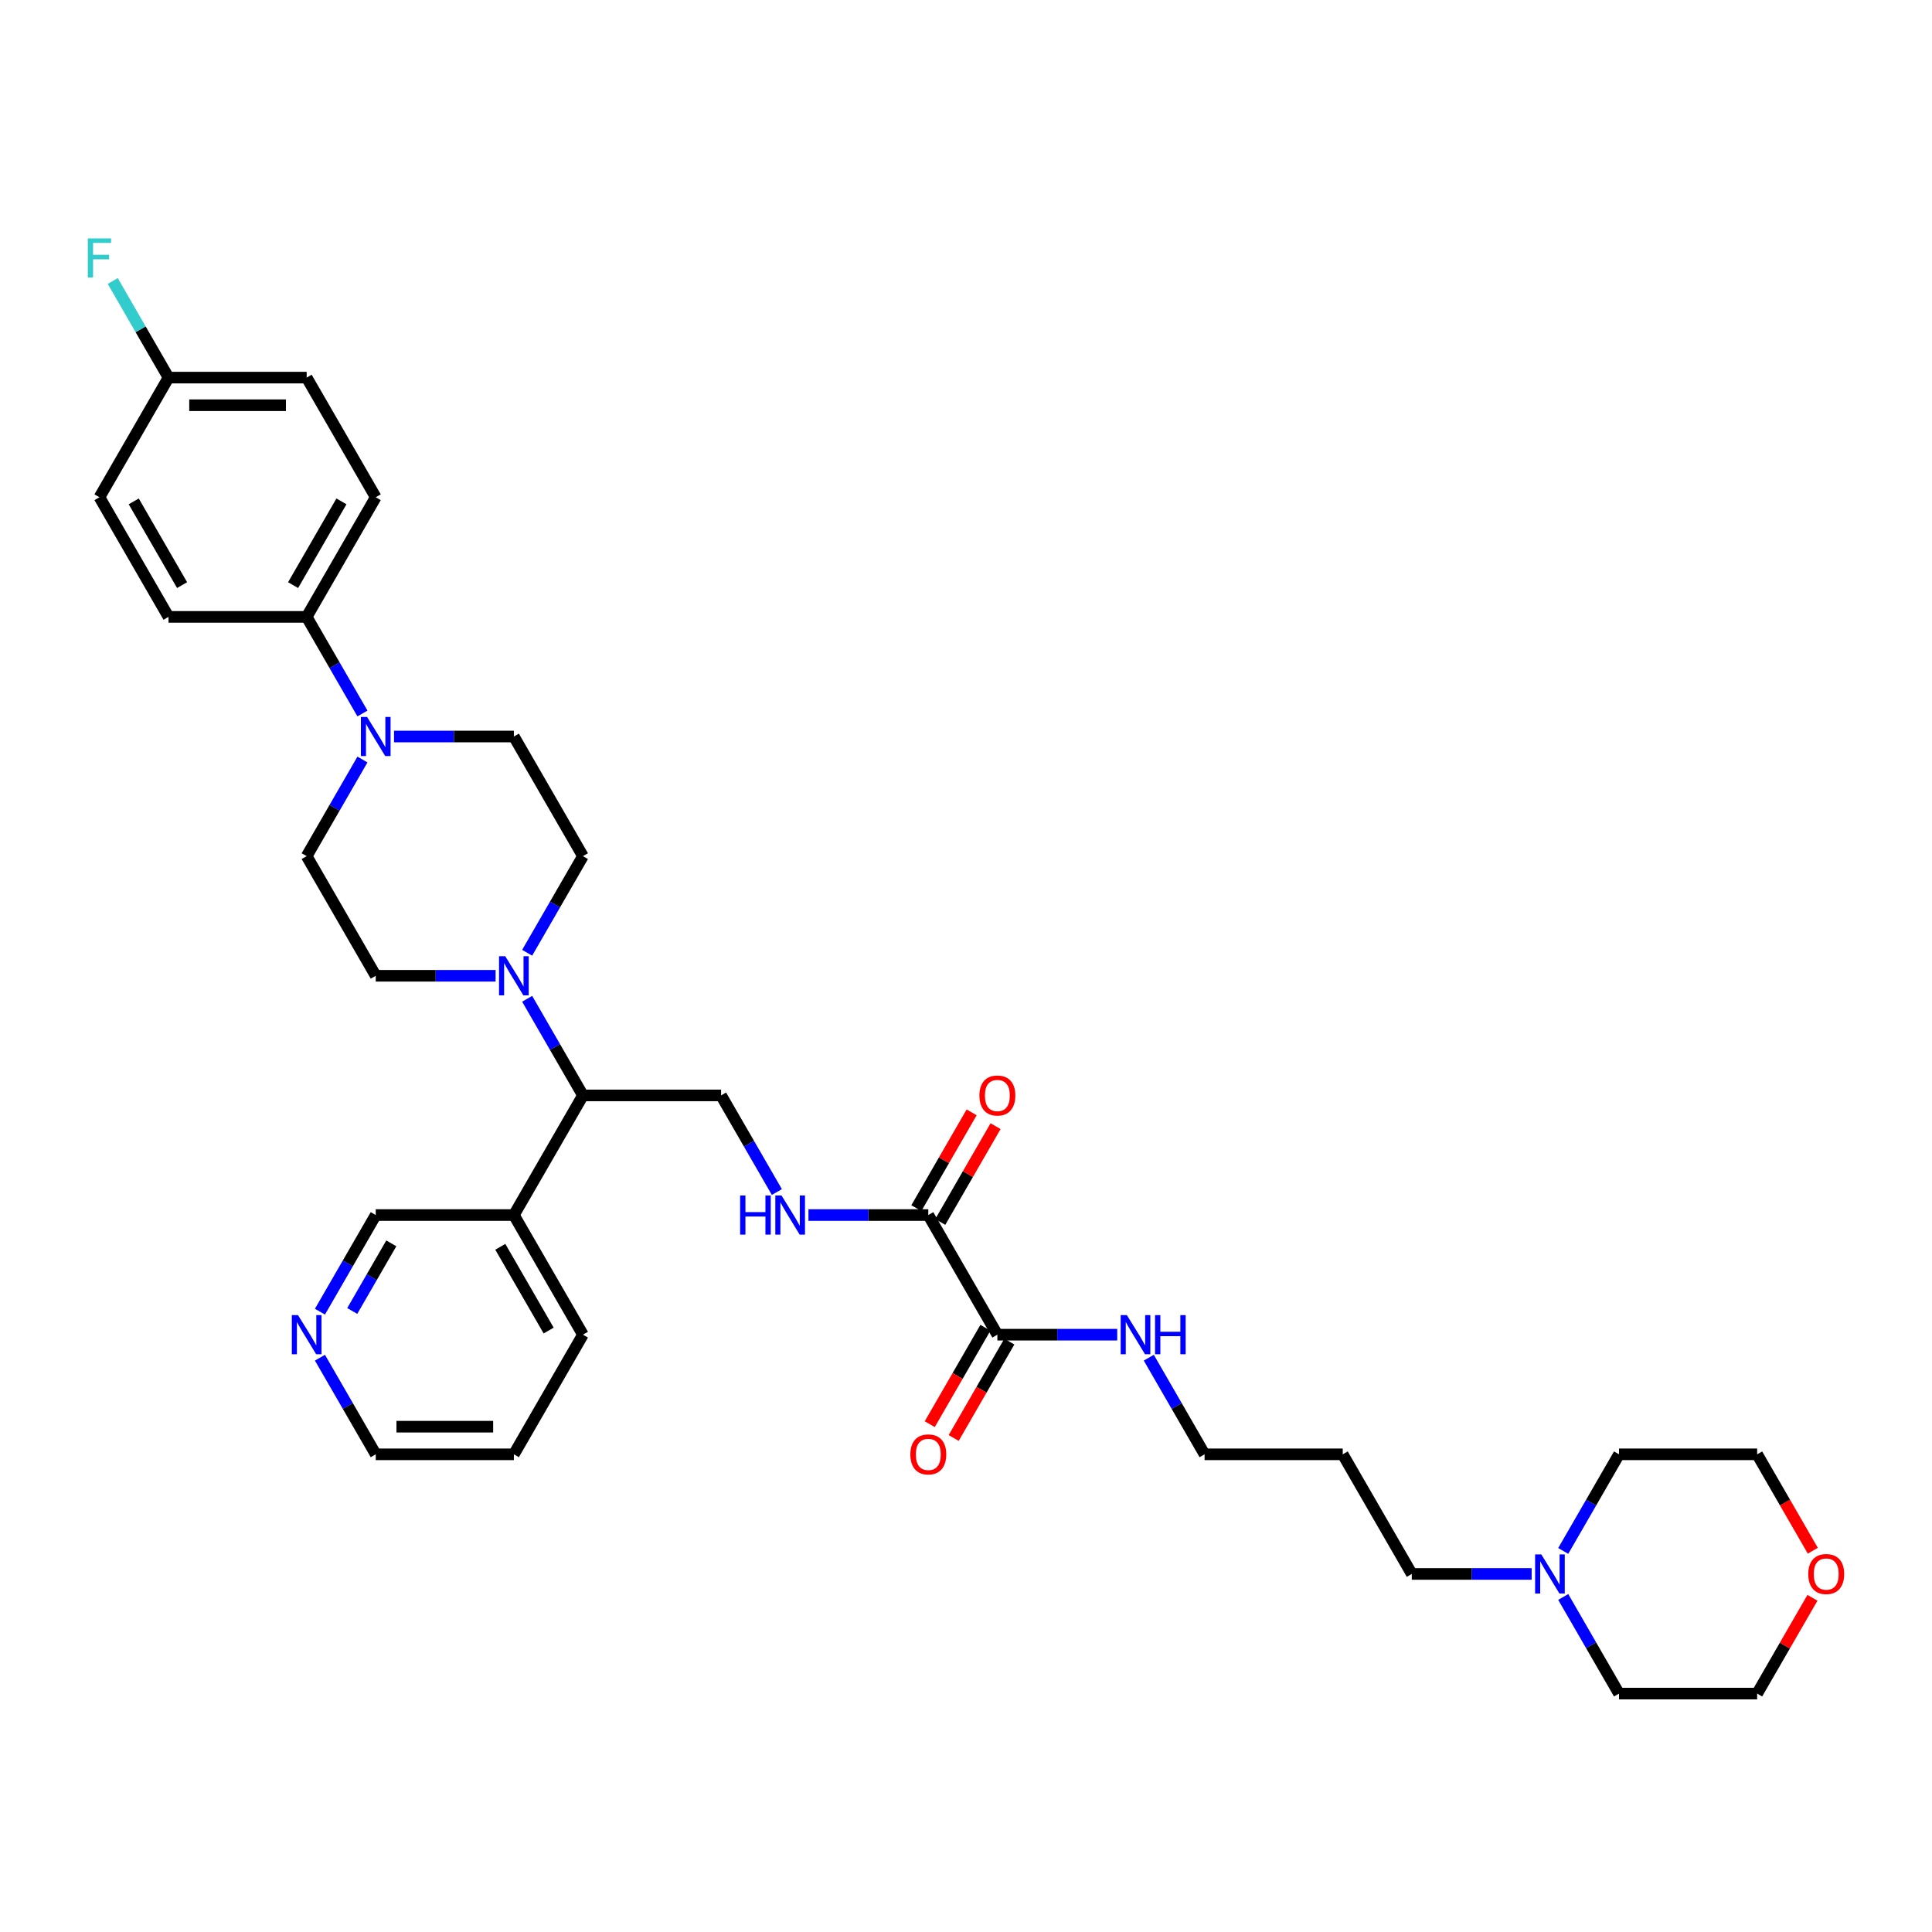 <?xml version='1.0' encoding='iso-8859-1'?>
<svg version='1.1' baseProfile='full'
              xmlns='http://www.w3.org/2000/svg'
                      xmlns:rdkit='http://www.rdkit.org/xml'
                      xmlns:xlink='http://www.w3.org/1999/xlink'
                  xml:space='preserve'
width='1000px' height='1000px' viewBox='0 0 1000 1000'>
<!-- END OF HEADER -->
<rect style='opacity:1.0;fill:#FFFFFF;stroke:none' width='1000' height='1000' x='0' y='0'> </rect>
<path class='bond-3' d='M 272.859,516.975 L 287.295,541.98' style='fill:none;fill-rule:evenodd;stroke:#0000FF;stroke-width:6px;stroke-linecap:butt;stroke-linejoin:miter;stroke-opacity:1' />
<path class='bond-3' d='M 287.295,541.98 L 301.732,566.985' style='fill:none;fill-rule:evenodd;stroke:#000000;stroke-width:6px;stroke-linecap:butt;stroke-linejoin:miter;stroke-opacity:1' />
<path class='bond-9' d='M 272.859,493.15 L 287.295,468.145' style='fill:none;fill-rule:evenodd;stroke:#0000FF;stroke-width:6px;stroke-linecap:butt;stroke-linejoin:miter;stroke-opacity:1' />
<path class='bond-9' d='M 287.295,468.145 L 301.732,443.14' style='fill:none;fill-rule:evenodd;stroke:#000000;stroke-width:6px;stroke-linecap:butt;stroke-linejoin:miter;stroke-opacity:1' />
<path class='bond-10' d='M 256.514,505.062 L 225.497,505.062' style='fill:none;fill-rule:evenodd;stroke:#0000FF;stroke-width:6px;stroke-linecap:butt;stroke-linejoin:miter;stroke-opacity:1' />
<path class='bond-10' d='M 225.497,505.062 L 194.479,505.062' style='fill:none;fill-rule:evenodd;stroke:#000000;stroke-width:6px;stroke-linecap:butt;stroke-linejoin:miter;stroke-opacity:1' />
<path class='bond-0' d='M 187.602,393.129 L 173.165,418.135' style='fill:none;fill-rule:evenodd;stroke:#0000FF;stroke-width:6px;stroke-linecap:butt;stroke-linejoin:miter;stroke-opacity:1' />
<path class='bond-0' d='M 173.165,418.135 L 158.728,443.14' style='fill:none;fill-rule:evenodd;stroke:#000000;stroke-width:6px;stroke-linecap:butt;stroke-linejoin:miter;stroke-opacity:1' />
<path class='bond-6' d='M 187.602,369.305 L 173.165,344.3' style='fill:none;fill-rule:evenodd;stroke:#0000FF;stroke-width:6px;stroke-linecap:butt;stroke-linejoin:miter;stroke-opacity:1' />
<path class='bond-6' d='M 173.165,344.3 L 158.728,319.295' style='fill:none;fill-rule:evenodd;stroke:#000000;stroke-width:6px;stroke-linecap:butt;stroke-linejoin:miter;stroke-opacity:1' />
<path class='bond-35' d='M 203.946,381.217 L 234.963,381.217' style='fill:none;fill-rule:evenodd;stroke:#0000FF;stroke-width:6px;stroke-linecap:butt;stroke-linejoin:miter;stroke-opacity:1' />
<path class='bond-35' d='M 234.963,381.217 L 265.981,381.217' style='fill:none;fill-rule:evenodd;stroke:#000000;stroke-width:6px;stroke-linecap:butt;stroke-linejoin:miter;stroke-opacity:1' />
<path class='bond-1' d='M 480.487,628.907 L 449.47,628.907' style='fill:none;fill-rule:evenodd;stroke:#000000;stroke-width:6px;stroke-linecap:butt;stroke-linejoin:miter;stroke-opacity:1' />
<path class='bond-1' d='M 449.47,628.907 L 418.452,628.907' style='fill:none;fill-rule:evenodd;stroke:#0000FF;stroke-width:6px;stroke-linecap:butt;stroke-linejoin:miter;stroke-opacity:1' />
<path class='bond-2' d='M 480.487,628.907 L 516.238,690.83' style='fill:none;fill-rule:evenodd;stroke:#000000;stroke-width:6px;stroke-linecap:butt;stroke-linejoin:miter;stroke-opacity:1' />
<path class='bond-13' d='M 486.679,632.483 L 500.992,607.692' style='fill:none;fill-rule:evenodd;stroke:#000000;stroke-width:6px;stroke-linecap:butt;stroke-linejoin:miter;stroke-opacity:1' />
<path class='bond-13' d='M 500.992,607.692 L 515.305,582.901' style='fill:none;fill-rule:evenodd;stroke:#FF0000;stroke-width:6px;stroke-linecap:butt;stroke-linejoin:miter;stroke-opacity:1' />
<path class='bond-13' d='M 474.295,625.332 L 488.608,600.542' style='fill:none;fill-rule:evenodd;stroke:#000000;stroke-width:6px;stroke-linecap:butt;stroke-linejoin:miter;stroke-opacity:1' />
<path class='bond-13' d='M 488.608,600.542 L 502.921,575.751' style='fill:none;fill-rule:evenodd;stroke:#FF0000;stroke-width:6px;stroke-linecap:butt;stroke-linejoin:miter;stroke-opacity:1' />
<path class='bond-14' d='M 510.046,687.255 L 495.642,712.203' style='fill:none;fill-rule:evenodd;stroke:#000000;stroke-width:6px;stroke-linecap:butt;stroke-linejoin:miter;stroke-opacity:1' />
<path class='bond-14' d='M 495.642,712.203 L 481.238,737.151' style='fill:none;fill-rule:evenodd;stroke:#FF0000;stroke-width:6px;stroke-linecap:butt;stroke-linejoin:miter;stroke-opacity:1' />
<path class='bond-14' d='M 522.43,694.405 L 508.027,719.353' style='fill:none;fill-rule:evenodd;stroke:#000000;stroke-width:6px;stroke-linecap:butt;stroke-linejoin:miter;stroke-opacity:1' />
<path class='bond-14' d='M 508.027,719.353 L 493.623,744.301' style='fill:none;fill-rule:evenodd;stroke:#FF0000;stroke-width:6px;stroke-linecap:butt;stroke-linejoin:miter;stroke-opacity:1' />
<path class='bond-17' d='M 516.238,690.83 L 547.256,690.83' style='fill:none;fill-rule:evenodd;stroke:#000000;stroke-width:6px;stroke-linecap:butt;stroke-linejoin:miter;stroke-opacity:1' />
<path class='bond-17' d='M 547.256,690.83 L 578.273,690.83' style='fill:none;fill-rule:evenodd;stroke:#0000FF;stroke-width:6px;stroke-linecap:butt;stroke-linejoin:miter;stroke-opacity:1' />
<path class='bond-5' d='M 301.732,566.985 L 373.234,566.985' style='fill:none;fill-rule:evenodd;stroke:#000000;stroke-width:6px;stroke-linecap:butt;stroke-linejoin:miter;stroke-opacity:1' />
<path class='bond-8' d='M 301.732,566.985 L 265.981,628.907' style='fill:none;fill-rule:evenodd;stroke:#000000;stroke-width:6px;stroke-linecap:butt;stroke-linejoin:miter;stroke-opacity:1' />
<path class='bond-4' d='M 402.108,616.995 L 387.671,591.99' style='fill:none;fill-rule:evenodd;stroke:#0000FF;stroke-width:6px;stroke-linecap:butt;stroke-linejoin:miter;stroke-opacity:1' />
<path class='bond-4' d='M 387.671,591.99 L 373.234,566.985' style='fill:none;fill-rule:evenodd;stroke:#000000;stroke-width:6px;stroke-linecap:butt;stroke-linejoin:miter;stroke-opacity:1' />
<path class='bond-18' d='M 158.728,319.295 L 194.479,257.372' style='fill:none;fill-rule:evenodd;stroke:#000000;stroke-width:6px;stroke-linecap:butt;stroke-linejoin:miter;stroke-opacity:1' />
<path class='bond-18' d='M 151.706,302.856 L 176.732,259.51' style='fill:none;fill-rule:evenodd;stroke:#000000;stroke-width:6px;stroke-linecap:butt;stroke-linejoin:miter;stroke-opacity:1' />
<path class='bond-19' d='M 158.728,319.295 L 87.226,319.295' style='fill:none;fill-rule:evenodd;stroke:#000000;stroke-width:6px;stroke-linecap:butt;stroke-linejoin:miter;stroke-opacity:1' />
<path class='bond-7' d='M 792.779,814.675 L 761.762,814.675' style='fill:none;fill-rule:evenodd;stroke:#0000FF;stroke-width:6px;stroke-linecap:butt;stroke-linejoin:miter;stroke-opacity:1' />
<path class='bond-7' d='M 761.762,814.675 L 730.744,814.675' style='fill:none;fill-rule:evenodd;stroke:#000000;stroke-width:6px;stroke-linecap:butt;stroke-linejoin:miter;stroke-opacity:1' />
<path class='bond-27' d='M 809.124,802.763 L 823.56,777.758' style='fill:none;fill-rule:evenodd;stroke:#0000FF;stroke-width:6px;stroke-linecap:butt;stroke-linejoin:miter;stroke-opacity:1' />
<path class='bond-27' d='M 823.56,777.758 L 837.997,752.753' style='fill:none;fill-rule:evenodd;stroke:#000000;stroke-width:6px;stroke-linecap:butt;stroke-linejoin:miter;stroke-opacity:1' />
<path class='bond-28' d='M 809.124,826.587 L 823.56,851.593' style='fill:none;fill-rule:evenodd;stroke:#0000FF;stroke-width:6px;stroke-linecap:butt;stroke-linejoin:miter;stroke-opacity:1' />
<path class='bond-28' d='M 823.56,851.593 L 837.997,876.598' style='fill:none;fill-rule:evenodd;stroke:#000000;stroke-width:6px;stroke-linecap:butt;stroke-linejoin:miter;stroke-opacity:1' />
<path class='bond-24' d='M 265.981,628.907 L 194.479,628.907' style='fill:none;fill-rule:evenodd;stroke:#000000;stroke-width:6px;stroke-linecap:butt;stroke-linejoin:miter;stroke-opacity:1' />
<path class='bond-30' d='M 265.981,628.907 L 301.732,690.83' style='fill:none;fill-rule:evenodd;stroke:#000000;stroke-width:6px;stroke-linecap:butt;stroke-linejoin:miter;stroke-opacity:1' />
<path class='bond-30' d='M 258.959,645.346 L 283.985,688.692' style='fill:none;fill-rule:evenodd;stroke:#000000;stroke-width:6px;stroke-linecap:butt;stroke-linejoin:miter;stroke-opacity:1' />
<path class='bond-12' d='M 301.732,443.14 L 265.981,381.217' style='fill:none;fill-rule:evenodd;stroke:#000000;stroke-width:6px;stroke-linecap:butt;stroke-linejoin:miter;stroke-opacity:1' />
<path class='bond-11' d='M 194.479,505.062 L 158.728,443.14' style='fill:none;fill-rule:evenodd;stroke:#000000;stroke-width:6px;stroke-linecap:butt;stroke-linejoin:miter;stroke-opacity:1' />
<path class='bond-15' d='M 165.606,678.918 L 180.042,653.913' style='fill:none;fill-rule:evenodd;stroke:#0000FF;stroke-width:6px;stroke-linecap:butt;stroke-linejoin:miter;stroke-opacity:1' />
<path class='bond-15' d='M 180.042,653.913 L 194.479,628.907' style='fill:none;fill-rule:evenodd;stroke:#000000;stroke-width:6px;stroke-linecap:butt;stroke-linejoin:miter;stroke-opacity:1' />
<path class='bond-15' d='M 182.321,678.566 L 192.427,661.063' style='fill:none;fill-rule:evenodd;stroke:#0000FF;stroke-width:6px;stroke-linecap:butt;stroke-linejoin:miter;stroke-opacity:1' />
<path class='bond-15' d='M 192.427,661.063 L 202.533,643.559' style='fill:none;fill-rule:evenodd;stroke:#000000;stroke-width:6px;stroke-linecap:butt;stroke-linejoin:miter;stroke-opacity:1' />
<path class='bond-36' d='M 165.606,702.742 L 180.042,727.747' style='fill:none;fill-rule:evenodd;stroke:#0000FF;stroke-width:6px;stroke-linecap:butt;stroke-linejoin:miter;stroke-opacity:1' />
<path class='bond-36' d='M 180.042,727.747 L 194.479,752.753' style='fill:none;fill-rule:evenodd;stroke:#000000;stroke-width:6px;stroke-linecap:butt;stroke-linejoin:miter;stroke-opacity:1' />
<path class='bond-16' d='M 938.125,827.016 L 923.812,851.807' style='fill:none;fill-rule:evenodd;stroke:#FF0000;stroke-width:6px;stroke-linecap:butt;stroke-linejoin:miter;stroke-opacity:1' />
<path class='bond-16' d='M 923.812,851.807 L 909.499,876.598' style='fill:none;fill-rule:evenodd;stroke:#000000;stroke-width:6px;stroke-linecap:butt;stroke-linejoin:miter;stroke-opacity:1' />
<path class='bond-38' d='M 938.307,802.649 L 923.903,777.701' style='fill:none;fill-rule:evenodd;stroke:#FF0000;stroke-width:6px;stroke-linecap:butt;stroke-linejoin:miter;stroke-opacity:1' />
<path class='bond-38' d='M 923.903,777.701 L 909.499,752.753' style='fill:none;fill-rule:evenodd;stroke:#000000;stroke-width:6px;stroke-linecap:butt;stroke-linejoin:miter;stroke-opacity:1' />
<path class='bond-29' d='M 594.618,702.742 L 609.054,727.747' style='fill:none;fill-rule:evenodd;stroke:#0000FF;stroke-width:6px;stroke-linecap:butt;stroke-linejoin:miter;stroke-opacity:1' />
<path class='bond-29' d='M 609.054,727.747 L 623.491,752.753' style='fill:none;fill-rule:evenodd;stroke:#000000;stroke-width:6px;stroke-linecap:butt;stroke-linejoin:miter;stroke-opacity:1' />
<path class='bond-22' d='M 194.479,257.372 L 158.728,195.45' style='fill:none;fill-rule:evenodd;stroke:#000000;stroke-width:6px;stroke-linecap:butt;stroke-linejoin:miter;stroke-opacity:1' />
<path class='bond-21' d='M 87.226,319.295 L 51.475,257.372' style='fill:none;fill-rule:evenodd;stroke:#000000;stroke-width:6px;stroke-linecap:butt;stroke-linejoin:miter;stroke-opacity:1' />
<path class='bond-21' d='M 94.248,302.856 L 69.222,259.51' style='fill:none;fill-rule:evenodd;stroke:#000000;stroke-width:6px;stroke-linecap:butt;stroke-linejoin:miter;stroke-opacity:1' />
<path class='bond-20' d='M 87.226,195.45 L 51.475,257.372' style='fill:none;fill-rule:evenodd;stroke:#000000;stroke-width:6px;stroke-linecap:butt;stroke-linejoin:miter;stroke-opacity:1' />
<path class='bond-23' d='M 87.226,195.45 L 72.789,170.444' style='fill:none;fill-rule:evenodd;stroke:#000000;stroke-width:6px;stroke-linecap:butt;stroke-linejoin:miter;stroke-opacity:1' />
<path class='bond-23' d='M 72.789,170.444 L 58.352,145.439' style='fill:none;fill-rule:evenodd;stroke:#33CCCC;stroke-width:6px;stroke-linecap:butt;stroke-linejoin:miter;stroke-opacity:1' />
<path class='bond-37' d='M 87.226,195.45 L 158.728,195.45' style='fill:none;fill-rule:evenodd;stroke:#000000;stroke-width:6px;stroke-linecap:butt;stroke-linejoin:miter;stroke-opacity:1' />
<path class='bond-37' d='M 97.951,209.75 L 148.003,209.75' style='fill:none;fill-rule:evenodd;stroke:#000000;stroke-width:6px;stroke-linecap:butt;stroke-linejoin:miter;stroke-opacity:1' />
<path class='bond-25' d='M 730.744,814.675 L 694.993,752.753' style='fill:none;fill-rule:evenodd;stroke:#000000;stroke-width:6px;stroke-linecap:butt;stroke-linejoin:miter;stroke-opacity:1' />
<path class='bond-26' d='M 694.993,752.753 L 623.491,752.753' style='fill:none;fill-rule:evenodd;stroke:#000000;stroke-width:6px;stroke-linecap:butt;stroke-linejoin:miter;stroke-opacity:1' />
<path class='bond-33' d='M 837.997,752.753 L 909.499,752.753' style='fill:none;fill-rule:evenodd;stroke:#000000;stroke-width:6px;stroke-linecap:butt;stroke-linejoin:miter;stroke-opacity:1' />
<path class='bond-32' d='M 837.997,876.598 L 909.499,876.598' style='fill:none;fill-rule:evenodd;stroke:#000000;stroke-width:6px;stroke-linecap:butt;stroke-linejoin:miter;stroke-opacity:1' />
<path class='bond-34' d='M 301.732,690.83 L 265.981,752.753' style='fill:none;fill-rule:evenodd;stroke:#000000;stroke-width:6px;stroke-linecap:butt;stroke-linejoin:miter;stroke-opacity:1' />
<path class='bond-31' d='M 194.479,752.753 L 265.981,752.753' style='fill:none;fill-rule:evenodd;stroke:#000000;stroke-width:6px;stroke-linecap:butt;stroke-linejoin:miter;stroke-opacity:1' />
<path class='bond-31' d='M 205.204,738.452 L 255.256,738.452' style='fill:none;fill-rule:evenodd;stroke:#000000;stroke-width:6px;stroke-linecap:butt;stroke-linejoin:miter;stroke-opacity:1' />
<path  class='atom-0' d='M 261.505 494.938
L 268.14 505.663
Q 268.798 506.721, 269.856 508.637
Q 270.915 510.554, 270.972 510.668
L 270.972 494.938
L 273.66 494.938
L 273.66 515.187
L 270.886 515.187
L 263.764 503.461
Q 262.935 502.088, 262.048 500.515
Q 261.19 498.942, 260.933 498.456
L 260.933 515.187
L 258.302 515.187
L 258.302 494.938
L 261.505 494.938
' fill='#0000FF'/>
<path  class='atom-1' d='M 190.003 371.093
L 196.638 381.818
Q 197.296 382.876, 198.354 384.792
Q 199.413 386.709, 199.47 386.823
L 199.47 371.093
L 202.158 371.093
L 202.158 391.342
L 199.384 391.342
L 192.262 379.616
Q 191.433 378.243, 190.546 376.67
Q 189.688 375.097, 189.431 374.61
L 189.431 391.342
L 186.8 391.342
L 186.8 371.093
L 190.003 371.093
' fill='#0000FF'/>
<path  class='atom-5' d='M 383.087 618.783
L 385.833 618.783
L 385.833 627.392
L 396.186 627.392
L 396.186 618.783
L 398.932 618.783
L 398.932 639.032
L 396.186 639.032
L 396.186 629.68
L 385.833 629.68
L 385.833 639.032
L 383.087 639.032
L 383.087 618.783
' fill='#0000FF'/>
<path  class='atom-5' d='M 404.509 618.783
L 411.144 629.508
Q 411.802 630.566, 412.86 632.483
Q 413.919 634.399, 413.976 634.513
L 413.976 618.783
L 416.664 618.783
L 416.664 639.032
L 413.89 639.032
L 406.769 627.306
Q 405.939 625.933, 405.052 624.36
Q 404.194 622.787, 403.937 622.301
L 403.937 639.032
L 401.306 639.032
L 401.306 618.783
L 404.509 618.783
' fill='#0000FF'/>
<path  class='atom-8' d='M 797.77 804.55
L 804.406 815.276
Q 805.063 816.334, 806.122 818.25
Q 807.18 820.167, 807.237 820.281
L 807.237 804.55
L 809.925 804.55
L 809.925 824.8
L 807.151 824.8
L 800.03 813.074
Q 799.2 811.701, 798.314 810.128
Q 797.456 808.555, 797.198 808.068
L 797.198 824.8
L 794.567 824.8
L 794.567 804.55
L 797.77 804.55
' fill='#0000FF'/>
<path  class='atom-14' d='M 506.943 567.042
Q 506.943 562.18, 509.345 559.463
Q 511.748 556.746, 516.238 556.746
Q 520.728 556.746, 523.131 559.463
Q 525.533 562.18, 525.533 567.042
Q 525.533 571.961, 523.102 574.764
Q 520.671 577.539, 516.238 577.539
Q 511.776 577.539, 509.345 574.764
Q 506.943 571.99, 506.943 567.042
M 516.238 575.251
Q 519.327 575.251, 520.986 573.191
Q 522.673 571.103, 522.673 567.042
Q 522.673 563.067, 520.986 561.065
Q 519.327 559.034, 516.238 559.034
Q 513.149 559.034, 511.462 561.036
Q 509.803 563.038, 509.803 567.042
Q 509.803 571.132, 511.462 573.191
Q 513.149 575.251, 516.238 575.251
' fill='#FF0000'/>
<path  class='atom-15' d='M 471.192 752.81
Q 471.192 747.948, 473.594 745.231
Q 475.997 742.513, 480.487 742.513
Q 484.977 742.513, 487.38 745.231
Q 489.782 747.948, 489.782 752.81
Q 489.782 757.729, 487.351 760.532
Q 484.92 763.306, 480.487 763.306
Q 476.025 763.306, 473.594 760.532
Q 471.192 757.758, 471.192 752.81
M 480.487 761.018
Q 483.576 761.018, 485.235 758.959
Q 486.922 756.871, 486.922 752.81
Q 486.922 748.834, 485.235 746.832
Q 483.576 744.802, 480.487 744.802
Q 477.398 744.802, 475.711 746.804
Q 474.052 748.806, 474.052 752.81
Q 474.052 756.9, 475.711 758.959
Q 477.398 761.018, 480.487 761.018
' fill='#FF0000'/>
<path  class='atom-16' d='M 154.252 680.705
L 160.887 691.431
Q 161.545 692.489, 162.603 694.405
Q 163.662 696.321, 163.719 696.436
L 163.719 680.705
L 166.407 680.705
L 166.407 700.955
L 163.633 700.955
L 156.511 689.228
Q 155.682 687.856, 154.795 686.282
Q 153.937 684.709, 153.68 684.223
L 153.68 700.955
L 151.049 700.955
L 151.049 680.705
L 154.252 680.705
' fill='#0000FF'/>
<path  class='atom-17' d='M 935.955 814.732
Q 935.955 809.87, 938.357 807.153
Q 940.76 804.436, 945.25 804.436
Q 949.741 804.436, 952.143 807.153
Q 954.545 809.87, 954.545 814.732
Q 954.545 819.652, 952.114 822.455
Q 949.683 825.229, 945.25 825.229
Q 940.788 825.229, 938.357 822.455
Q 935.955 819.68, 935.955 814.732
M 945.25 822.941
Q 948.339 822.941, 949.998 820.882
Q 951.685 818.794, 951.685 814.732
Q 951.685 810.757, 949.998 808.755
Q 948.339 806.724, 945.25 806.724
Q 942.161 806.724, 940.474 808.726
Q 938.815 810.728, 938.815 814.732
Q 938.815 818.822, 940.474 820.882
Q 942.161 822.941, 945.25 822.941
' fill='#FF0000'/>
<path  class='atom-18' d='M 583.264 680.705
L 589.899 691.431
Q 590.557 692.489, 591.616 694.405
Q 592.674 696.321, 592.731 696.436
L 592.731 680.705
L 595.419 680.705
L 595.419 700.955
L 592.645 700.955
L 585.524 689.228
Q 584.694 687.856, 583.808 686.282
Q 582.949 684.709, 582.692 684.223
L 582.692 700.955
L 580.061 700.955
L 580.061 680.705
L 583.264 680.705
' fill='#0000FF'/>
<path  class='atom-18' d='M 597.851 680.705
L 600.596 680.705
L 600.596 689.314
L 610.95 689.314
L 610.95 680.705
L 613.695 680.705
L 613.695 700.955
L 610.95 700.955
L 610.95 691.602
L 600.596 691.602
L 600.596 700.955
L 597.851 700.955
L 597.851 680.705
' fill='#0000FF'/>
<path  class='atom-24' d='M 45.455 123.402
L 57.495 123.402
L 57.495 125.719
L 48.172 125.719
L 48.172 131.868
L 56.466 131.868
L 56.466 134.213
L 48.172 134.213
L 48.172 143.652
L 45.455 143.652
L 45.455 123.402
' fill='#33CCCC'/>
</svg>
